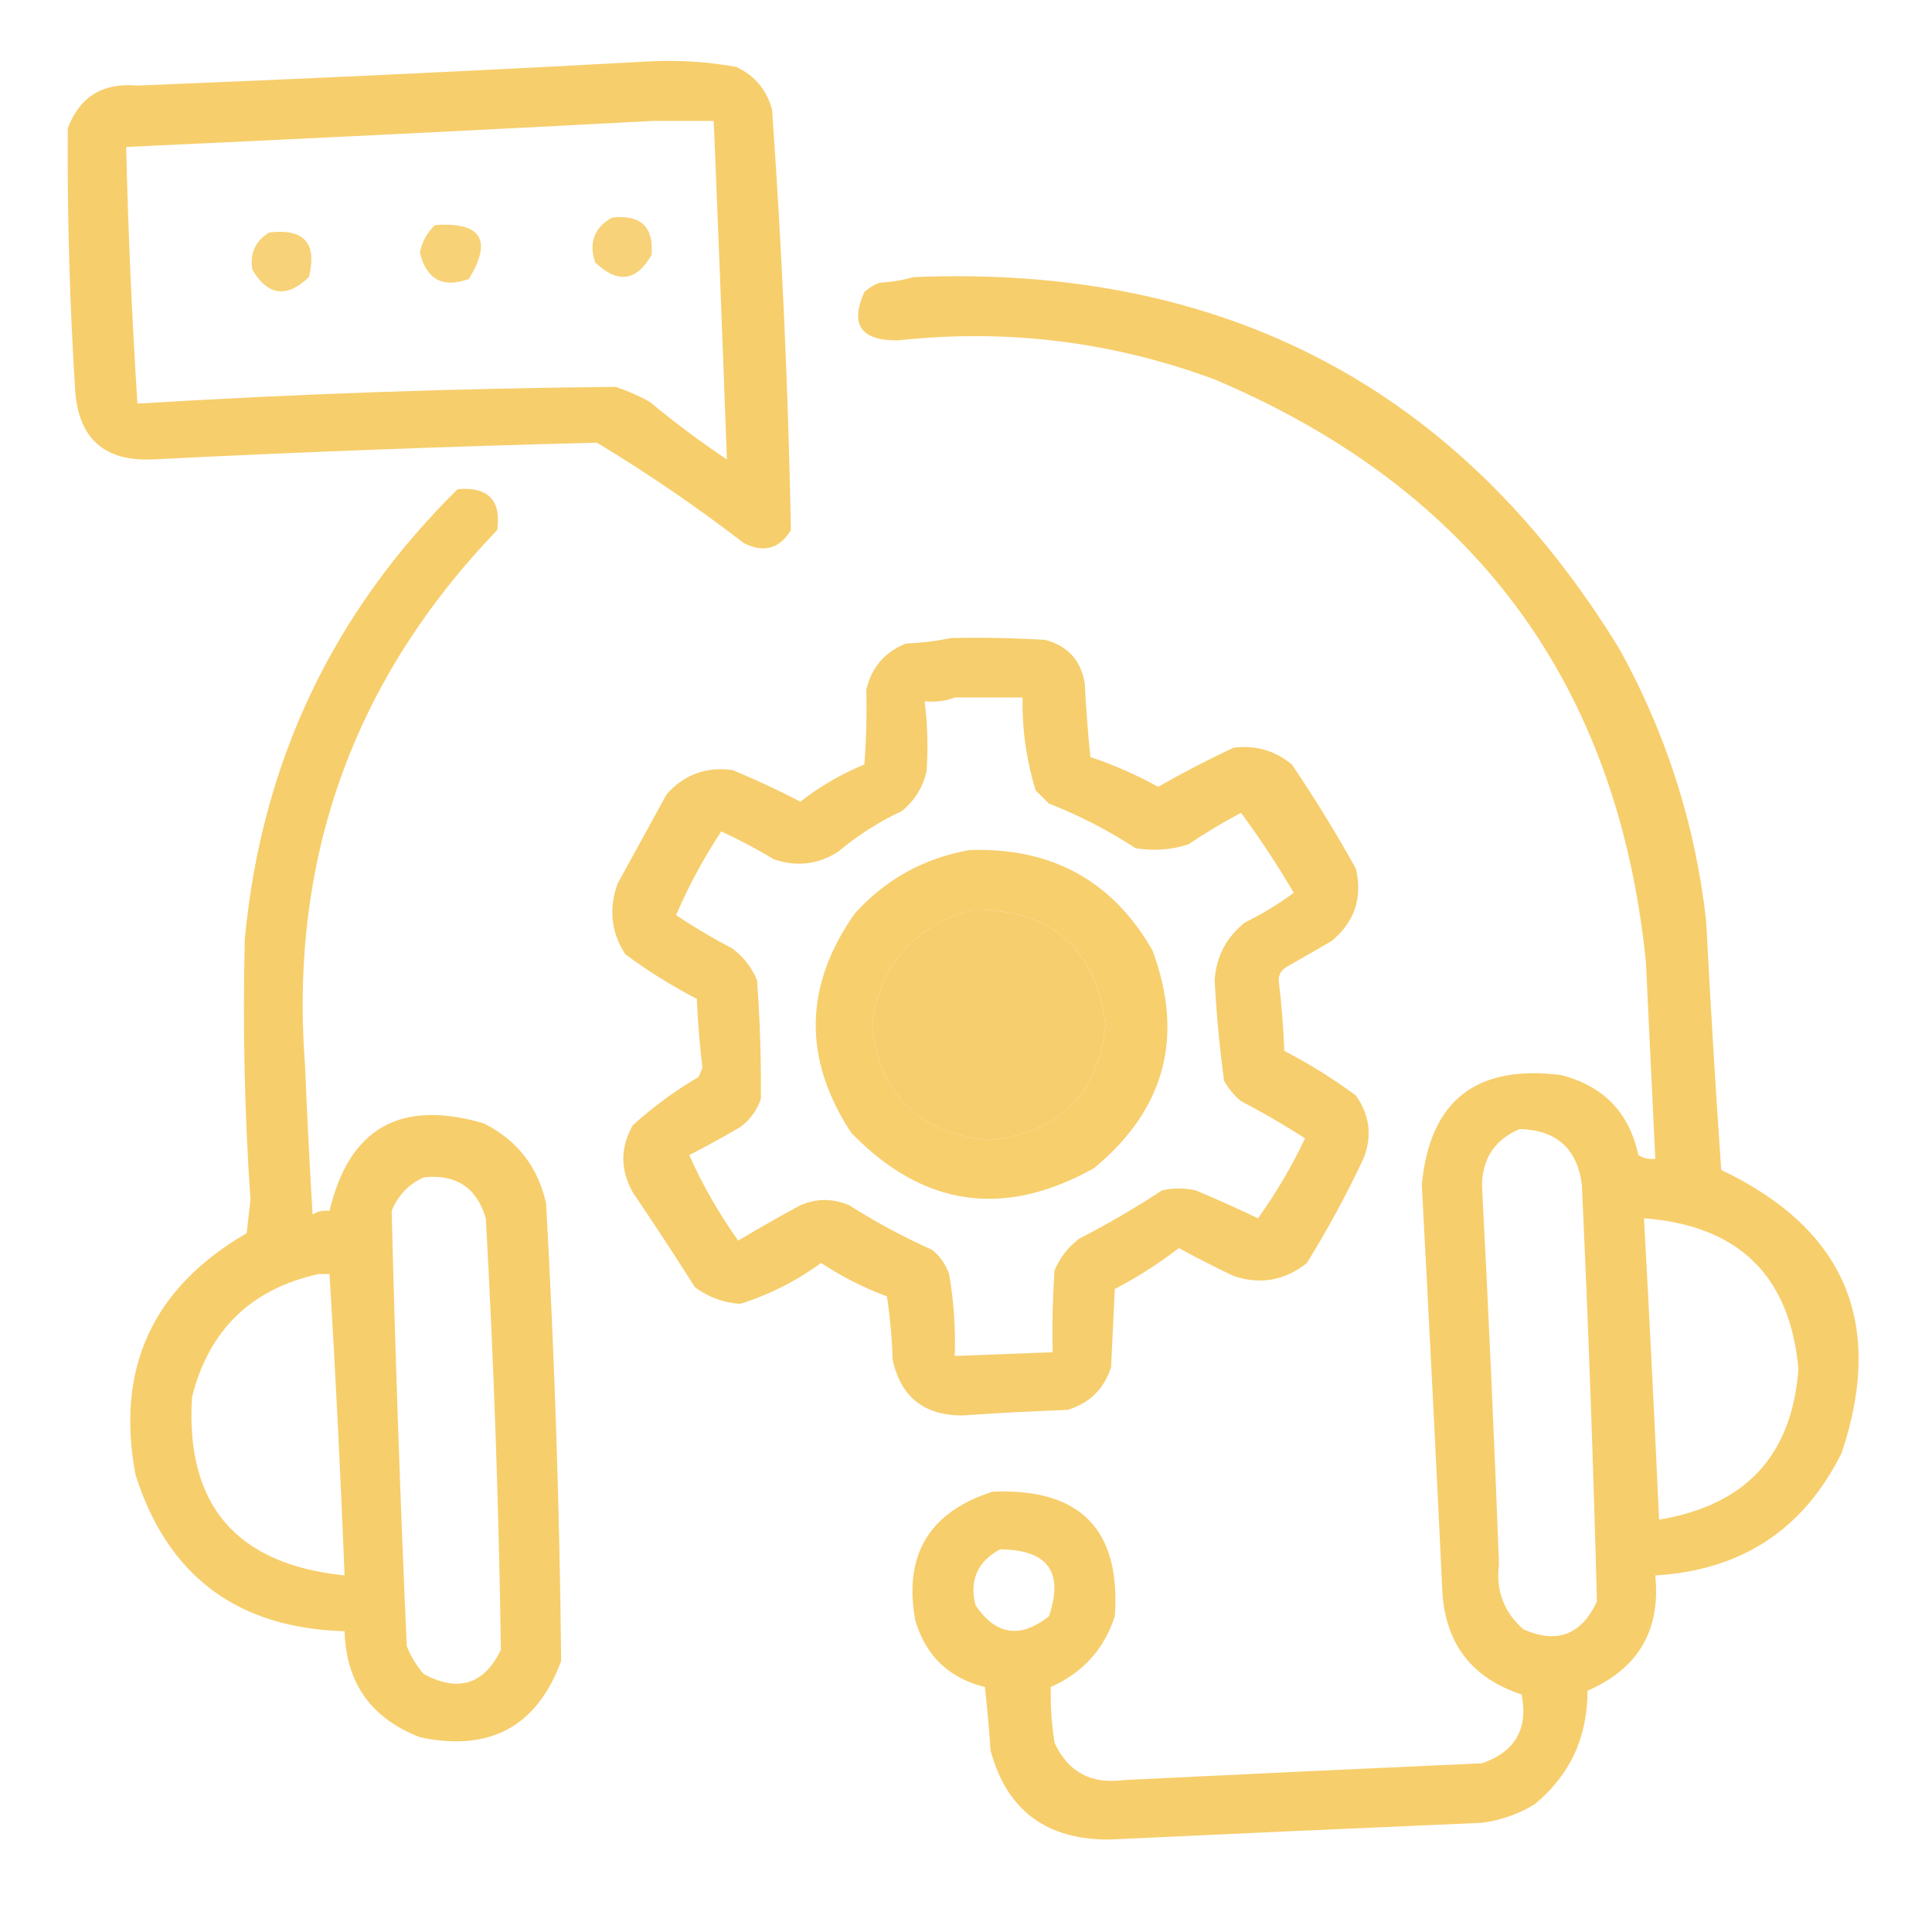 <svg width="141" height="139" viewBox="0 0 141 139" fill="none" xmlns="http://www.w3.org/2000/svg">
<path opacity="0.937" fill-rule="evenodd" clip-rule="evenodd" d="M47.414 4.479C49.545 4.371 51.653 4.507 53.736 4.886C55.089 5.518 55.96 6.559 56.347 8.008C57.071 18.226 57.529 28.452 57.722 38.686C56.894 40.053 55.748 40.37 54.286 39.636C50.847 36.989 47.273 34.545 43.566 32.306C32.752 32.578 21.94 32.985 11.13 33.528C7.668 33.684 5.79 32.055 5.495 28.641C5.087 22.22 4.904 15.795 4.945 9.366C5.807 7.06 7.502 6.019 10.03 6.244C22.54 5.744 35.001 5.156 47.414 4.479ZM47.689 8.823C49.155 8.823 50.621 8.823 52.087 8.823C52.431 17.065 52.751 25.3 53.049 33.528C51.097 32.224 49.218 30.821 47.414 29.32C46.622 28.883 45.797 28.521 44.94 28.234C33.292 28.339 21.656 28.746 10.03 29.456C9.631 23.219 9.356 16.975 9.206 10.723C22.075 10.133 34.903 9.5 47.689 8.823Z" fill="#F6CB62"/>
<path opacity="0.852" fill-rule="evenodd" clip-rule="evenodd" d="M44.666 15.882C46.76 15.643 47.722 16.548 47.552 18.597C46.454 20.542 45.08 20.723 43.429 19.14C42.964 17.682 43.376 16.596 44.666 15.882Z" fill="#F6CB62"/>
<path opacity="0.871" fill-rule="evenodd" clip-rule="evenodd" d="M31.746 16.425C35.132 16.196 35.957 17.508 34.22 20.361C32.332 21.046 31.141 20.413 30.646 18.461C30.791 17.657 31.157 16.978 31.746 16.425Z" fill="#F6CB62"/>
<path opacity="0.856" fill-rule="evenodd" clip-rule="evenodd" d="M19.652 16.968C22.203 16.663 23.165 17.749 22.539 20.226C20.927 21.772 19.553 21.591 18.416 19.683C18.222 18.486 18.634 17.581 19.652 16.968Z" fill="#F6CB62"/>
<path opacity="0.932" fill-rule="evenodd" clip-rule="evenodd" d="M66.655 20.225C89.347 19.28 106.527 28.329 118.195 47.374C121.618 53.567 123.726 60.173 124.517 67.192C124.83 73.261 125.197 79.325 125.616 85.382C134.643 89.675 137.575 96.552 134.413 106.014C131.648 111.611 127.112 114.598 120.806 114.973C121.208 118.979 119.558 121.784 115.858 123.389C115.864 126.781 114.581 129.541 112.01 131.67C110.824 132.392 109.541 132.844 108.162 133.027C99.09 133.415 90.019 133.822 80.949 134.249C76.345 134.269 73.459 132.097 72.29 127.733C72.188 126.189 72.05 124.65 71.878 123.118C69.246 122.464 67.55 120.835 66.793 118.231C65.937 113.473 67.815 110.35 72.428 108.865C78.835 108.588 81.813 111.619 81.361 117.96C80.579 120.361 79.021 122.081 76.688 123.118C76.657 124.475 76.749 125.833 76.963 127.19C77.951 129.331 79.646 130.235 82.048 129.905C90.752 129.481 99.456 129.074 108.162 128.683C110.581 127.843 111.543 126.169 111.048 123.661C107.475 122.484 105.55 120.041 105.275 116.331C104.802 106.375 104.298 96.42 103.764 86.468C104.341 80.334 107.731 77.664 113.934 78.459C117.027 79.251 118.905 81.197 119.569 84.296C119.942 84.534 120.354 84.625 120.806 84.567C120.577 79.772 120.348 74.976 120.119 70.178C118.051 49.866 107.56 35.703 88.645 27.691C81.18 24.926 73.484 23.976 65.556 24.84C62.834 24.876 62.009 23.699 63.082 21.311C63.402 21.017 63.768 20.791 64.181 20.633C65.059 20.584 65.884 20.448 66.655 20.225ZM110.91 82.395C113.602 82.475 115.114 83.832 115.446 86.468C115.915 96.603 116.282 106.739 116.545 116.874C115.417 119.311 113.63 119.99 111.185 118.91C109.749 117.652 109.153 116.068 109.399 114.159C109.052 104.969 108.64 95.784 108.162 86.603C108.154 84.581 109.07 83.178 110.91 82.395ZM119.981 88.911C126.88 89.435 130.637 93.1 131.251 99.906C130.79 106.199 127.4 109.864 121.081 110.901C120.749 103.568 120.383 96.238 119.981 88.911ZM72.977 113.073C76.465 113.089 77.656 114.718 76.551 117.96C74.456 119.607 72.669 119.336 71.191 117.145C70.742 115.319 71.337 113.962 72.977 113.073Z" fill="#F6CB62"/>
<path opacity="0.932" fill-rule="evenodd" clip-rule="evenodd" d="M33.396 35.7C35.638 35.516 36.6 36.512 36.282 38.687C25.779 49.625 21.106 62.656 22.263 77.78C22.413 81.402 22.596 85.022 22.813 88.64C23.186 88.401 23.598 88.31 24.05 88.368C25.48 82.321 29.236 80.194 35.32 81.988C37.754 83.218 39.266 85.164 39.855 87.825C40.474 98.951 40.84 110.081 40.955 121.218C39.183 126.008 35.747 127.863 30.647 126.783C27.085 125.404 25.253 122.824 25.149 119.046C17.327 118.825 12.241 115.024 9.894 107.644C8.425 99.868 11.128 93.986 18.003 89.997C18.094 89.183 18.186 88.368 18.278 87.554C17.846 81.224 17.708 74.889 17.865 68.55C19.068 55.681 24.245 44.731 33.396 35.7ZM30.922 85.925C33.273 85.666 34.785 86.662 35.457 88.911C36.038 99.404 36.404 109.901 36.557 120.403C35.33 122.934 33.452 123.523 30.922 122.168C30.391 121.555 29.979 120.876 29.685 120.132C29.215 109.544 28.848 98.956 28.585 88.368C29.049 87.232 29.828 86.418 30.922 85.925ZM23.225 92.983C23.5 92.983 23.775 92.983 24.05 92.983C24.491 100.305 24.858 107.635 25.149 114.974C17.228 114.162 13.517 109.818 14.017 101.942C15.244 97.065 18.313 94.079 23.225 92.983Z" fill="#F6CB62"/>
<path opacity="0.926" fill-rule="evenodd" clip-rule="evenodd" d="M69.405 46.56C71.698 46.515 73.988 46.56 76.277 46.696C77.902 47.124 78.864 48.165 79.163 49.818C79.255 51.634 79.393 53.444 79.576 55.247C81.291 55.823 82.94 56.547 84.523 57.419C86.311 56.401 88.144 55.45 90.021 54.569C91.623 54.364 93.043 54.772 94.282 55.79C95.948 58.253 97.506 60.786 98.955 63.392C99.454 65.531 98.859 67.295 97.168 68.686C96.068 69.319 94.969 69.953 93.869 70.586C93.511 70.805 93.328 71.121 93.32 71.536C93.527 73.248 93.664 74.967 93.732 76.695C95.566 77.645 97.306 78.731 98.955 79.952C99.973 81.395 100.157 82.934 99.504 84.568C98.27 87.188 96.895 89.722 95.381 92.169C93.774 93.459 91.987 93.776 90.021 93.119C88.671 92.475 87.342 91.797 86.035 91.083C84.571 92.214 83.014 93.21 81.362 94.07C81.271 95.97 81.179 97.87 81.088 99.771C80.584 101.354 79.53 102.395 77.926 102.893C75.359 102.988 72.793 103.123 70.23 103.3C67.431 103.297 65.736 101.939 65.145 99.228C65.098 97.681 64.96 96.143 64.732 94.613C63.03 93.975 61.426 93.161 59.922 92.169C58.115 93.491 56.145 94.487 54.012 95.156C52.782 95.068 51.683 94.661 50.714 93.934C49.236 91.603 47.724 89.296 46.178 87.011C45.262 85.382 45.262 83.753 46.178 82.124C47.659 80.782 49.262 79.606 50.988 78.595C51.08 78.369 51.172 78.142 51.263 77.916C51.063 76.249 50.926 74.575 50.851 72.894C49.017 71.944 47.276 70.858 45.628 69.636C44.594 68.019 44.411 66.299 45.078 64.478C46.27 62.306 47.461 60.134 48.652 57.962C49.936 56.525 51.54 55.937 53.462 56.198C55.145 56.893 56.794 57.662 58.41 58.505C59.832 57.395 61.39 56.49 63.083 55.79C63.222 53.988 63.268 52.178 63.221 50.361C63.588 48.731 64.55 47.6 66.107 46.967C67.258 46.919 68.357 46.784 69.405 46.56ZM69.68 50.904C71.329 50.904 72.979 50.904 74.628 50.904C74.588 53.227 74.909 55.489 75.59 57.691C75.911 58.008 76.231 58.324 76.552 58.641C78.781 59.515 80.888 60.601 82.874 61.899C84.182 62.119 85.465 62.028 86.722 61.627C87.96 60.79 89.242 60.021 90.571 59.32C91.954 61.19 93.237 63.136 94.419 65.156C93.306 65.981 92.115 66.704 90.846 67.328C89.494 68.414 88.761 69.817 88.647 71.536C88.776 73.996 89.005 76.44 89.334 78.867C89.647 79.439 90.06 79.937 90.571 80.36C92.182 81.199 93.739 82.105 95.244 83.075C94.27 85.135 93.125 87.08 91.808 88.911C90.312 88.195 88.8 87.517 87.272 86.875C86.448 86.694 85.623 86.694 84.798 86.875C82.86 88.151 80.844 89.328 78.751 90.405C77.945 91.019 77.349 91.789 76.964 92.712C76.827 94.701 76.781 96.692 76.827 98.685C74.445 98.775 72.062 98.866 69.68 98.956C69.748 96.951 69.611 94.96 69.268 92.984C69.025 92.277 68.613 91.689 68.031 91.219C65.927 90.271 63.911 89.185 61.983 87.961C60.787 87.447 59.596 87.447 58.41 87.961C56.876 88.787 55.364 89.646 53.875 90.54C52.453 88.542 51.262 86.46 50.301 84.296C51.56 83.652 52.797 82.973 54.012 82.26C54.728 81.734 55.232 81.055 55.524 80.224C55.558 77.328 55.466 74.432 55.249 71.536C54.864 70.613 54.269 69.843 53.462 69.229C52.034 68.48 50.66 67.665 49.339 66.785C50.266 64.636 51.365 62.6 52.638 60.677C53.964 61.287 55.247 61.965 56.486 62.713C58.123 63.277 59.68 63.096 61.159 62.17C62.576 60.972 64.134 59.976 65.832 59.184C66.741 58.43 67.337 57.48 67.618 56.333C67.741 54.611 67.695 52.891 67.481 51.175C68.274 51.258 69.007 51.168 69.68 50.904ZM71.055 66.378C76.762 66.405 79.969 69.211 80.675 74.794C80.139 79.849 77.299 82.654 72.154 83.21C67.023 82.667 64.182 79.862 63.633 74.794C64.263 70.373 66.737 67.567 71.055 66.378Z" fill="#F6CB62"/>
<path opacity="0.928" fill-rule="evenodd" clip-rule="evenodd" d="M70.78 62.034C76.76 61.841 81.204 64.284 84.112 69.364C86.445 75.668 85.025 80.962 79.851 85.246C73.261 88.935 67.351 88.075 62.122 82.667C58.581 77.267 58.673 71.928 62.396 66.649C64.675 64.145 67.469 62.607 70.78 62.034ZM71.055 66.378C66.738 67.567 64.264 70.372 63.633 74.794C64.183 79.861 67.023 82.667 72.155 83.21C77.299 82.653 80.14 79.848 80.676 74.794C79.97 69.21 76.763 66.405 71.055 66.378Z" fill="#F6CB62"/>
</svg>
